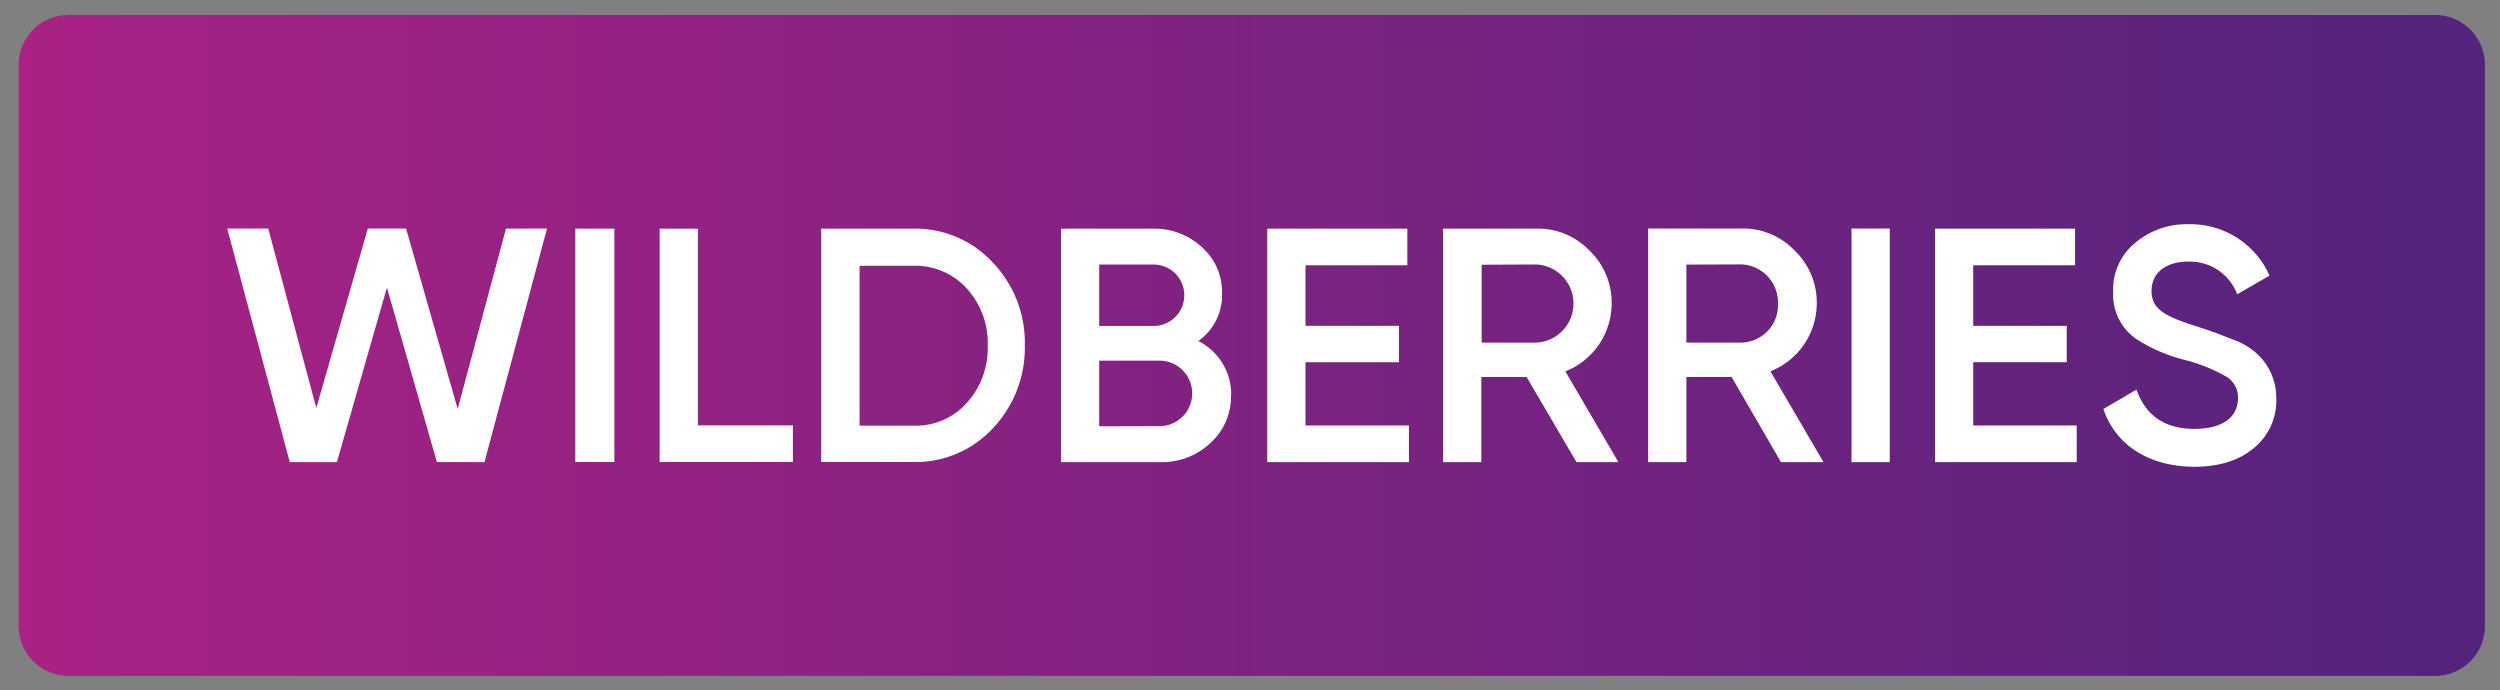 <?xml version="1.0" encoding="UTF-8"?> <svg xmlns="http://www.w3.org/2000/svg" xmlns:xlink="http://www.w3.org/1999/xlink" id="Слой_1" data-name="Слой 1" viewBox="0 0 401.36 110.81"><rect x="0" y="0" width="401.36" height="110.81" fill="#808080" stroke="none"/> <defs> <style>.cls-1,.cls-2{fill-rule:evenodd;}.cls-1{fill:url(#GradientFill_1);}.cls-2,.cls-3{fill:#fff;}</style> <linearGradient id="GradientFill_1" x1="2.97" y1="55.46" x2="398.94" y2="55.46" gradientUnits="userSpaceOnUse"> <stop offset="0" stop-color="#a92284"></stop> <stop offset="1" stop-color="#53237d"></stop> </linearGradient> </defs> <path class="cls-1" d="M398.94,100.51V10.41a8,8,0,0,0-8-8H11a8,8,0,0,0-8,8H3v90.1a8,8,0,0,0,8,8h380A8,8,0,0,0,398.94,100.51Z"></path> <polygon class="cls-2" points="46.52 74.19 36.48 36.69 43.06 36.69 50.78 65.5 59.05 36.69 65.19 36.69 73.48 65.65 81.23 36.7 87.82 36.69 77.78 74.19 70.14 74.18 62.12 46.17 54.09 74.19 46.52 74.19"></polygon> <rect class="cls-3" x="92.36" y="36.71" width="6.27" height="37.46"></rect> <polygon class="cls-2" points="112.04 68.29 127.3 68.29 127.3 74.17 105.9 74.17 105.9 36.71 112.04 36.71 112.04 68.29"></polygon> <path class="cls-2" d="M146.59,36.71a16.92,16.92,0,0,1,12.8,5.44,18.63,18.63,0,0,1,5.14,13.31,18.76,18.76,0,0,1-5.14,13.31,16.88,16.88,0,0,1-12.8,5.4H131.84V36.71Zm0,31.63a11,11,0,0,0,8.6-3.63,13.08,13.08,0,0,0,3.38-9.21,12.91,12.91,0,0,0-3.38-9.2,11.13,11.13,0,0,0-8.6-3.63H138V68.34Z"></path> <path class="cls-2" d="M197.62,63.47a10,10,0,0,1-3.29,7.65,11.3,11.3,0,0,1-8,3.07h-16V36.71h14.87a11.18,11.18,0,0,1,7.79,3,9.6,9.6,0,0,1,3.2,7.39,9,9,0,0,1-3.81,7.65,9.57,9.57,0,0,1,5.28,8.74Zm-21.15-21v9.86h8.73a4.93,4.93,0,0,0,0-9.86Zm9.9,25.94a5.26,5.26,0,0,0,0-10.51h-9.9V68.44Z"></path> <polygon class="cls-2" points="209.59 68.31 226.2 68.31 226.2 74.19 203.45 74.19 203.45 36.71 225.94 36.71 225.94 42.59 209.59 42.59 209.59 52.31 224.6 52.31 224.6 58.15 209.59 58.15 209.59 68.31"></polygon> <path class="cls-2" d="M253.09,74.19l-8-13.66h-7.27V74.19h-6.14V36.71h15a11.39,11.39,0,0,1,8.52,3.54,11.54,11.54,0,0,1,3.54,8.52,11.73,11.73,0,0,1-7.43,10.85l8.51,14.57ZM237.87,42.5V55h8.82a6.28,6.28,0,0,0,0-12.54Z"></path> <path class="cls-2" d="M285.92,74.19,278,60.52h-7.26V74.19H264.6V36.69h15a11.37,11.37,0,0,1,8.52,3.54,11.53,11.53,0,0,1,3.55,8.53,11.74,11.74,0,0,1-7.44,10.85l8.52,14.58ZM270.74,42.48V55h8.82a6,6,0,0,0,5.88-6.27,6.1,6.1,0,0,0-5.88-6.28Z"></path> <rect class="cls-3" x="297.25" y="36.69" width="6.14" height="37.5"></rect> <polygon class="cls-2" points="316.79 68.31 333.4 68.31 333.4 74.19 310.65 74.19 310.65 36.71 333.14 36.71 333.14 42.59 316.79 42.59 316.79 52.31 331.8 52.31 331.8 58.15 316.79 58.15 316.79 68.31"></polygon> <path class="cls-2" d="M337.68,65.66,343,62.55c1.51,4.23,4.58,6.3,9.29,6.3s7-2,7-4.92a3.85,3.85,0,0,0-1.86-3.46,26.65,26.65,0,0,0-6.66-2.68,26,26,0,0,1-7.87-3.41,8.65,8.65,0,0,1-3.64-7.56A9.59,9.59,0,0,1,342.78,39,12.72,12.72,0,0,1,351.3,36a13.87,13.87,0,0,1,13.06,8.25l-5.19,3A8.11,8.11,0,0,0,351.3,42c-3.59,0-5.88,1.82-5.88,4.67s1.81,4.06,7.57,5.83c1.42.48,2.46.82,3.11,1.08s1.6.61,2.77,1.08a10.38,10.38,0,0,1,2.72,1.51,9.54,9.54,0,0,1,3.85,7.7A9.81,9.81,0,0,1,361.76,72c-2.42,2-5.62,2.94-9.6,2.94C344.9,74.86,339.62,71.4,337.68,65.66Z"></path> </svg> 